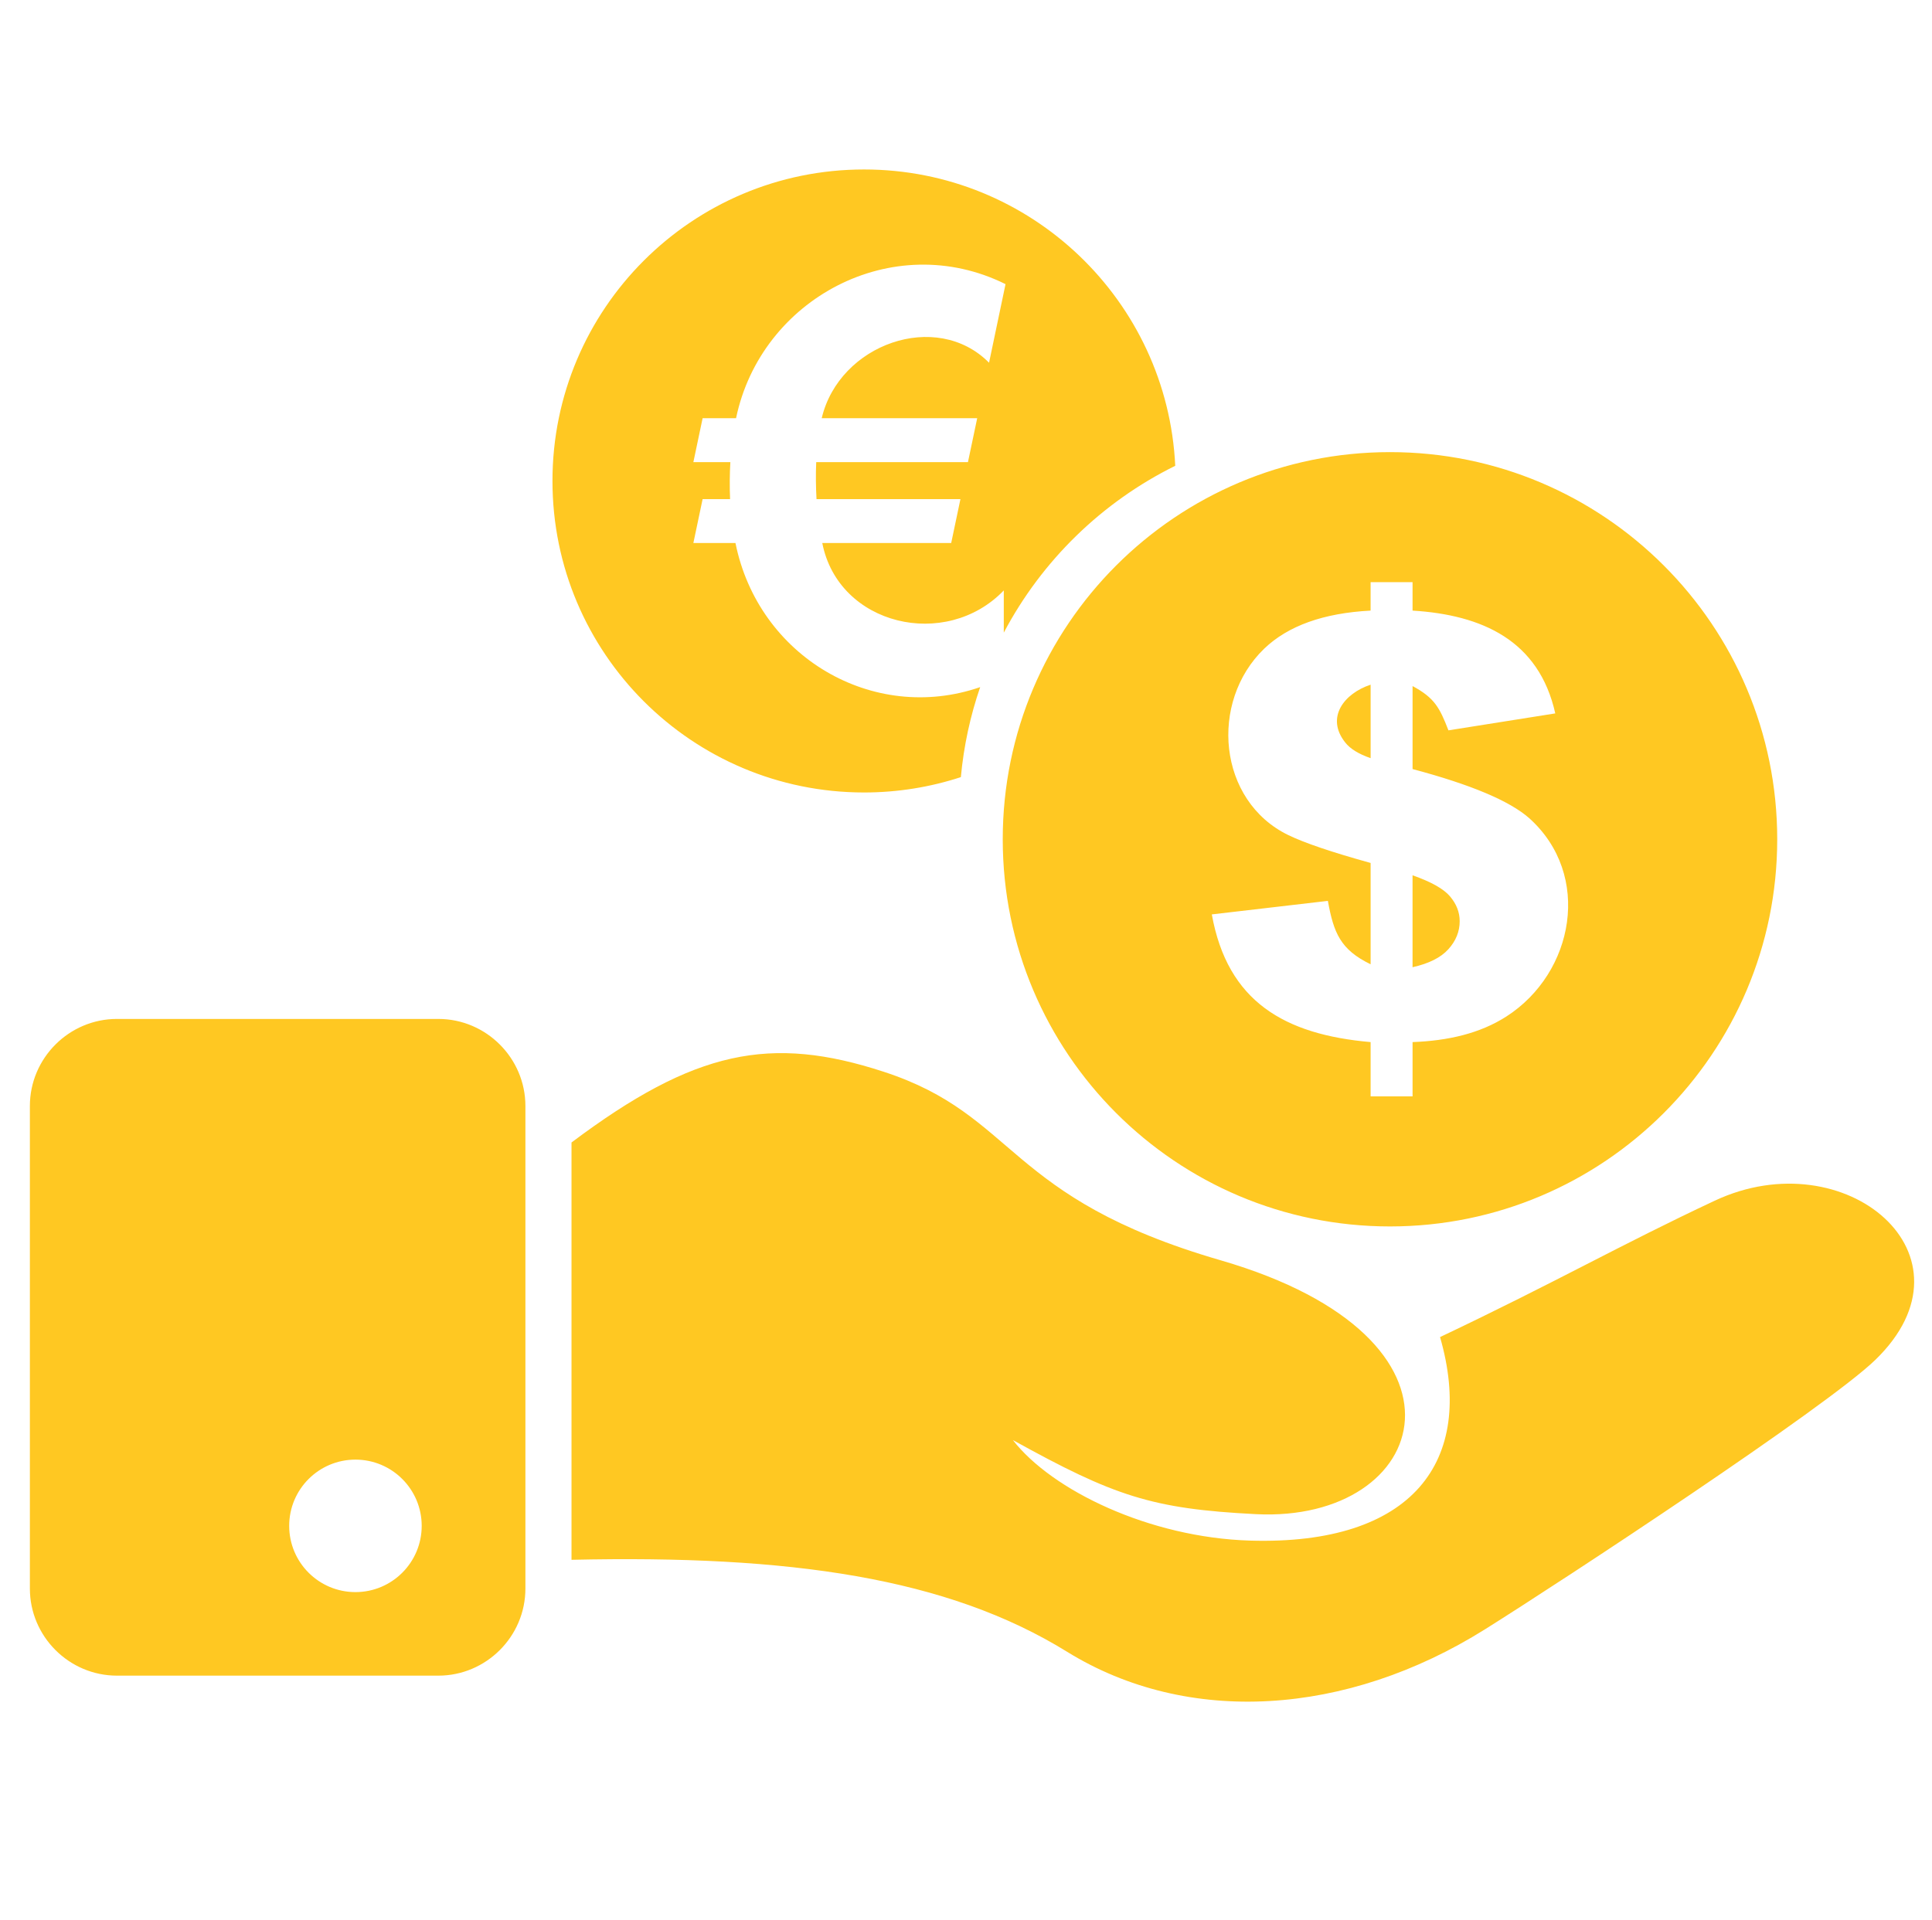 <?xml version="1.0" encoding="iso-8859-1"?>
<!-- Generator: Adobe Illustrator 18.0.0, SVG Export Plug-In . SVG Version: 6.00 Build 0)  -->
<!DOCTYPE svg PUBLIC "-//W3C//DTD SVG 1.1//EN" "http://www.w3.org/Graphics/SVG/1.1/DTD/svg11.dtd">
<svg version="1.1" id="Layer_1" xmlns="http://www.w3.org/2000/svg" xmlns:xlink="http://www.w3.org/1999/xlink" x="0px" y="0px"
	 viewBox="0 0 515 512" style="enable-background:new 0 0 515 512;" xml:space="preserve">
<path style="fill:#ffc822;" d="M414.578,190.208l-28.477,4.517c-2.369-6.104-3.725-8.66-9.562-11.805v22.128
	c15.524,4.127,25.869,8.491,31.091,13.091c16.844,15.116,12.014,41.236-6.064,52.863c-7.046,4.535-15.555,6.484-25.028,6.84v14.475
	h-11.182v-14.475c-22.895-1.998-38.149-10.746-42.329-34.044l30.935-3.606c1.55,8.537,3.336,12.996,11.394,16.905v-27.016
	c-10.295-2.851-17.611-5.333-21.925-7.423c-18.811-9.12-21.161-35.535-6.429-49.721c6.349-6.091,15.81-9.482,28.351-10.139v-7.58
	h11.182v7.58C395.062,163.943,410.221,170.716,414.578,190.208L414.578,190.208z M94.746,424.486c-9.755,0-17.66-7.908-17.66-17.663
	c0-9.755,7.908-17.66,17.66-17.66c9.755,0,17.663,7.905,17.663,17.66C112.409,416.578,104.501,424.486,94.746,424.486
	L94.746,424.486z M152.344,415.873c58.283-1.307,100.179,4.79,132.077,24.509c32.215,19.912,74.565,17.141,111.432-5.981
	c20.793-13.039,90.869-59.105,104.002-71.794c28.842-27.869-7.923-58.817-42.768-42.479c-25.353,11.888-42.246,21.665-73.224,36.363
	c9.55,33.16-7.377,55.561-50.633,54.263c-26.829-0.804-52.854-13.413-63.232-26.802c27.013,14.947,37.023,18.341,64.785,19.75
	c46.361,2.348,62.662-46.766-9.418-67.688c-57.555-16.7-54.088-38.6-89.785-50.258c-30.137-9.844-50.338-5.84-83.237,18.851
	C152.344,341.698,152.344,378.788,152.344,415.873L152.344,415.873z M116.834,446.762c12.772,0,23.22-10.449,23.22-23.22V294.885
	c0-12.772-10.452-23.217-23.22-23.217H31.185c-12.772-0.003-23.22,10.446-23.22,23.217v128.656c0,12.772,10.449,23.22,23.22,23.22
	H116.834L116.834,446.762z M365.357,182.552c-7.03,2.308-12.081,8.733-6.766,15.414c1.304,1.672,3.55,3.056,6.766,4.176V182.552
	L365.357,182.552z M376.536,257.878c4.336-0.967,7.524-2.559,9.534-4.784c2.013-2.222,3.029-4.729,3.029-7.472
	c0-2.403-0.859-4.597-2.584-6.634c-1.7-2.013-5.017-3.867-9.982-5.619v24.509H376.536z M370.519,120.544
	c-57.009,0-103.226,46.217-103.226,103.223c0,57.012,46.217,103.226,103.226,103.226c57.006,0,103.223-46.217,103.223-103.226
	C473.742,166.757,427.528,120.544,370.519,120.544L370.519,120.544z M230.325,45.184c44.511,0,80.846,35.019,82.951,79.008
	c-19.52,9.639-35.556,25.267-45.704,44.483V157.42c-15.435,16.058-44.072,9.384-48.383-12.637h34.363l2.464-11.71h-38.364
	c-0.178-3.259-0.227-6.598-0.08-9.86h40.448l2.464-11.71h-41.448c4.661-19.774,30.579-28.986,44.609-14.794l4.391-20.953
	c-30.113-14.929-65.221,3.922-71.831,35.747h-8.914l-2.464,11.71h9.86c-0.19,3.25-0.212,6.604-0.074,9.86h-7.322l-2.464,11.71
	h11.222c6.082,30.26,36.64,48.291,65.23,38.416c-2.627,7.635-4.382,15.672-5.149,23.997c-8.123,2.654-16.798,4.094-25.807,4.094
	c-45.87,0-83.056-37.186-83.056-83.056S184.455,45.184,230.325,45.184z"/>
</svg>
